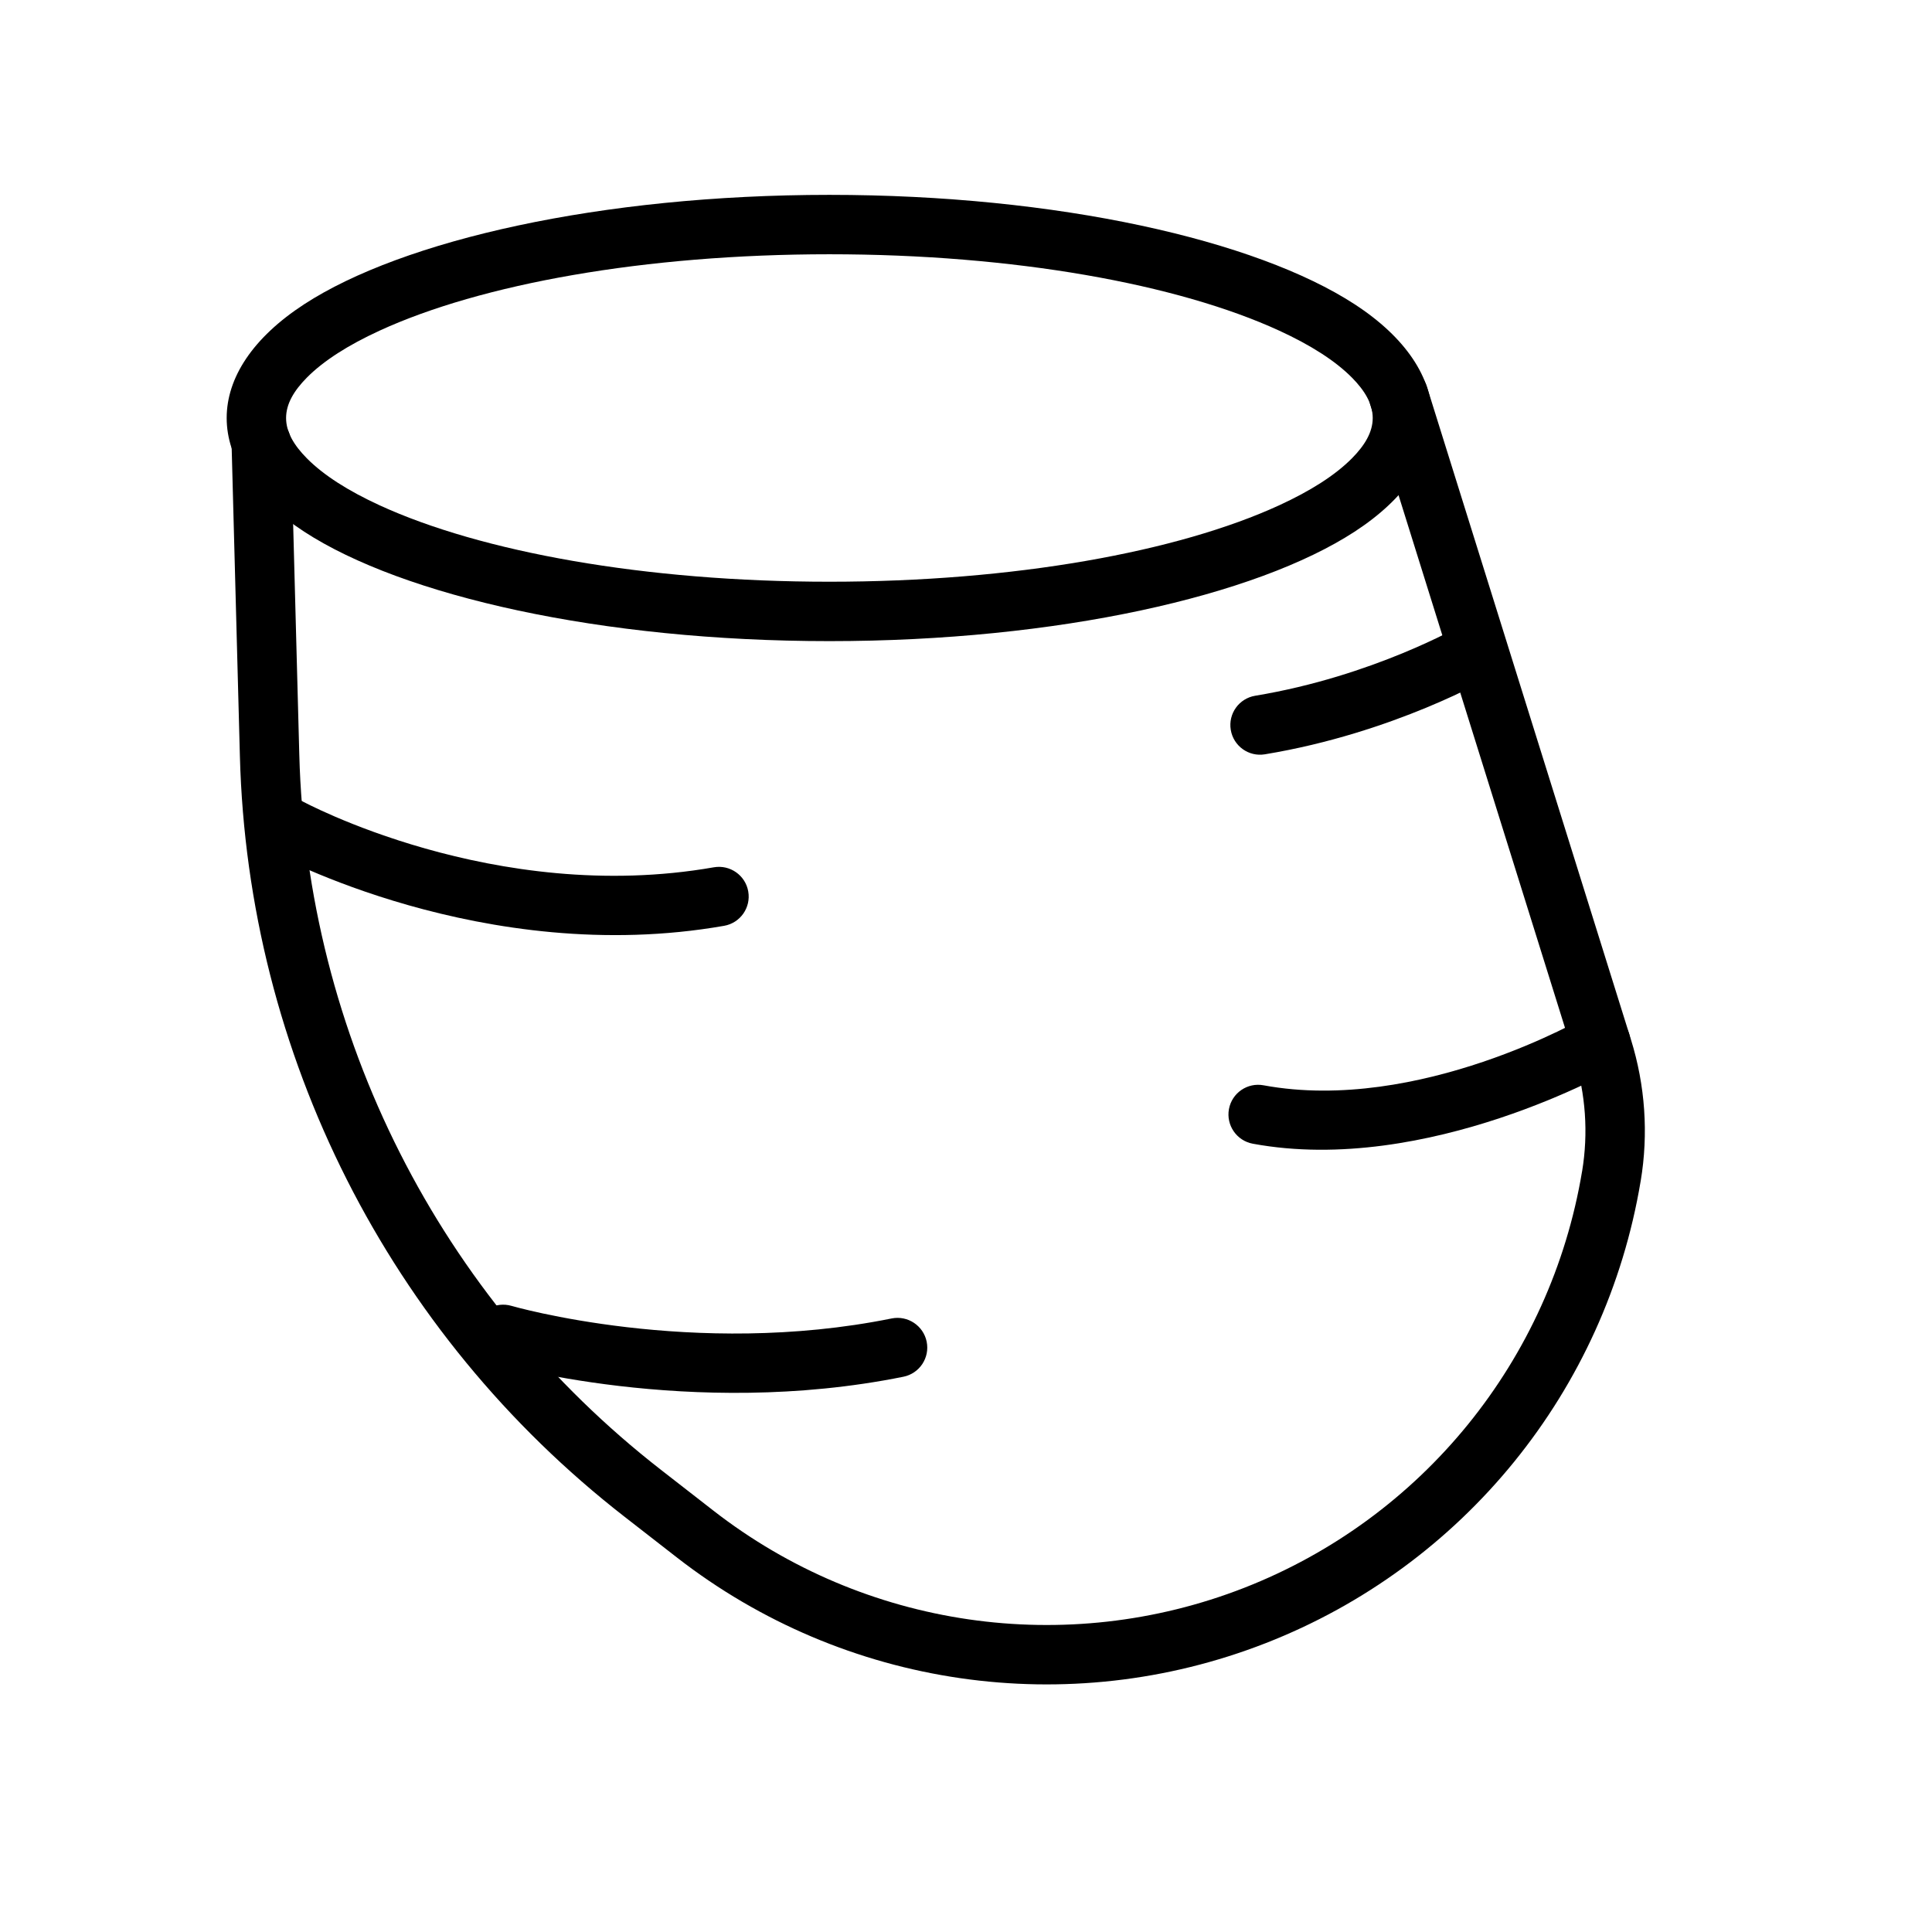 <?xml version="1.0" encoding="UTF-8"?>
<!-- Uploaded to: ICON Repo, www.svgrepo.com, Generator: ICON Repo Mixer Tools -->
<svg fill="#000000" width="800px" height="800px" version="1.1" viewBox="144 144 512 512" xmlns="http://www.w3.org/2000/svg">
 <g fill-rule="evenodd">
  <path d="m363.8 195.64c-60.566 0-113.07 11.996-139.18 28.984-13.617 8.863-20.547 19.477-20.547 30.148 0 10.66 6.926 21.27 20.547 30.133 26.105 17.004 78.609 29 139.18 29 60.566 0 113.07-11.996 139.18-29 13.617-8.863 20.547-19.477 20.547-30.133 0-10.676-6.926-21.285-20.547-30.148-26.105-16.988-78.609-28.984-139.18-28.984zm0 15.742c48.918 0 92.34 7.887 119.25 20.262 8.203 3.777 14.77 7.918 19.254 12.453 3.352 3.402 5.481 6.894 5.481 10.676 0 3.777-2.125 7.258-5.481 10.66-4.488 4.535-11.051 8.676-19.254 12.453-26.906 12.375-70.328 20.277-119.25 20.277-48.918 0-92.34-7.902-119.25-20.277-8.203-3.777-14.77-7.918-19.254-12.453-3.352-3.402-5.481-6.879-5.481-10.66 0-3.777 2.125-7.273 5.481-10.676 4.488-4.535 11.051-8.676 19.254-12.453 26.906-12.375 70.328-20.262 119.25-20.262z"/>
  <path d="m205.37 261.69s1.039 38.887 2.203 82.688c2.094 79.051 39.5 153.02 101.93 201.57 4.566 3.543 9.211 7.164 13.902 10.816 44.383 34.527 103.66 43.141 156.02 22.688 52.379-20.453 90.117-66.961 99.359-122.41 0.016-0.016 0.016-0.031 0.016-0.062 2.094-12.516 1.195-25.363-2.582-37.488-14.469-46.258-54.082-173.04-54.082-173.04-1.309-4.156-5.715-6.473-9.871-5.164-4.141 1.289-6.453 5.715-5.164 9.855 0 0 39.629 126.79 54.082 173.06 3.055 9.762 3.762 20.105 2.094 30.195-0.016 0.016-0.016 0.031-0.016 0.047-8.328 49.988-42.352 91.914-89.551 110.35-47.215 18.422-100.64 10.66-140.64-20.453-4.707-3.668-9.352-7.273-13.902-10.816-58.711-45.672-93.883-115.21-95.852-189.56-1.164-43.816-2.203-82.703-2.203-82.703-0.109-4.344-3.731-7.777-8.078-7.668-4.344 0.125-7.777 3.746-7.668 8.094z"/>
  <path d="m564.29 413.48s-44.258 25.742-85.426 18.137c-4.281-0.805-8.391 2.031-9.18 6.297-0.789 4.281 2.047 8.391 6.312 9.18 46.289 8.566 96.164-19.98 96.164-19.98 3.762-2.172 5.055-6.992 2.883-10.754s-6.992-5.055-10.754-2.883z"/>
  <path d="m216.36 370.05s55.828 30.48 119.54 19.301c4.281-0.754 7.148-4.832 6.391-9.117-0.754-4.281-4.832-7.133-9.117-6.391-58.238 10.219-109.28-17.617-109.28-17.617-3.809-2.078-8.598-0.676-10.676 3.148-2.078 3.809-0.676 8.598 3.133 10.676z"/>
  <path d="m275.15 505.18s51.75 15.098 108.27 3.668c4.266-0.867 7.023-5.023 6.156-9.289-0.867-4.25-5.023-7.008-9.273-6.156-52.602 10.645-100.76-3.336-100.76-3.336-4.172-1.211-8.551 1.18-9.762 5.352s1.195 8.551 5.367 9.762z"/>
  <path d="m531.14 309.8s-23.27 13.414-54.488 18.578c-4.297 0.707-7.195 4.754-6.488 9.035 0.707 4.297 4.754 7.195 9.035 6.488 34.305-5.652 59.828-20.484 59.828-20.484 3.746-2.172 5.039-6.992 2.867-10.754-2.188-3.762-7.008-5.039-10.754-2.867z"/>
 </g>
</svg>